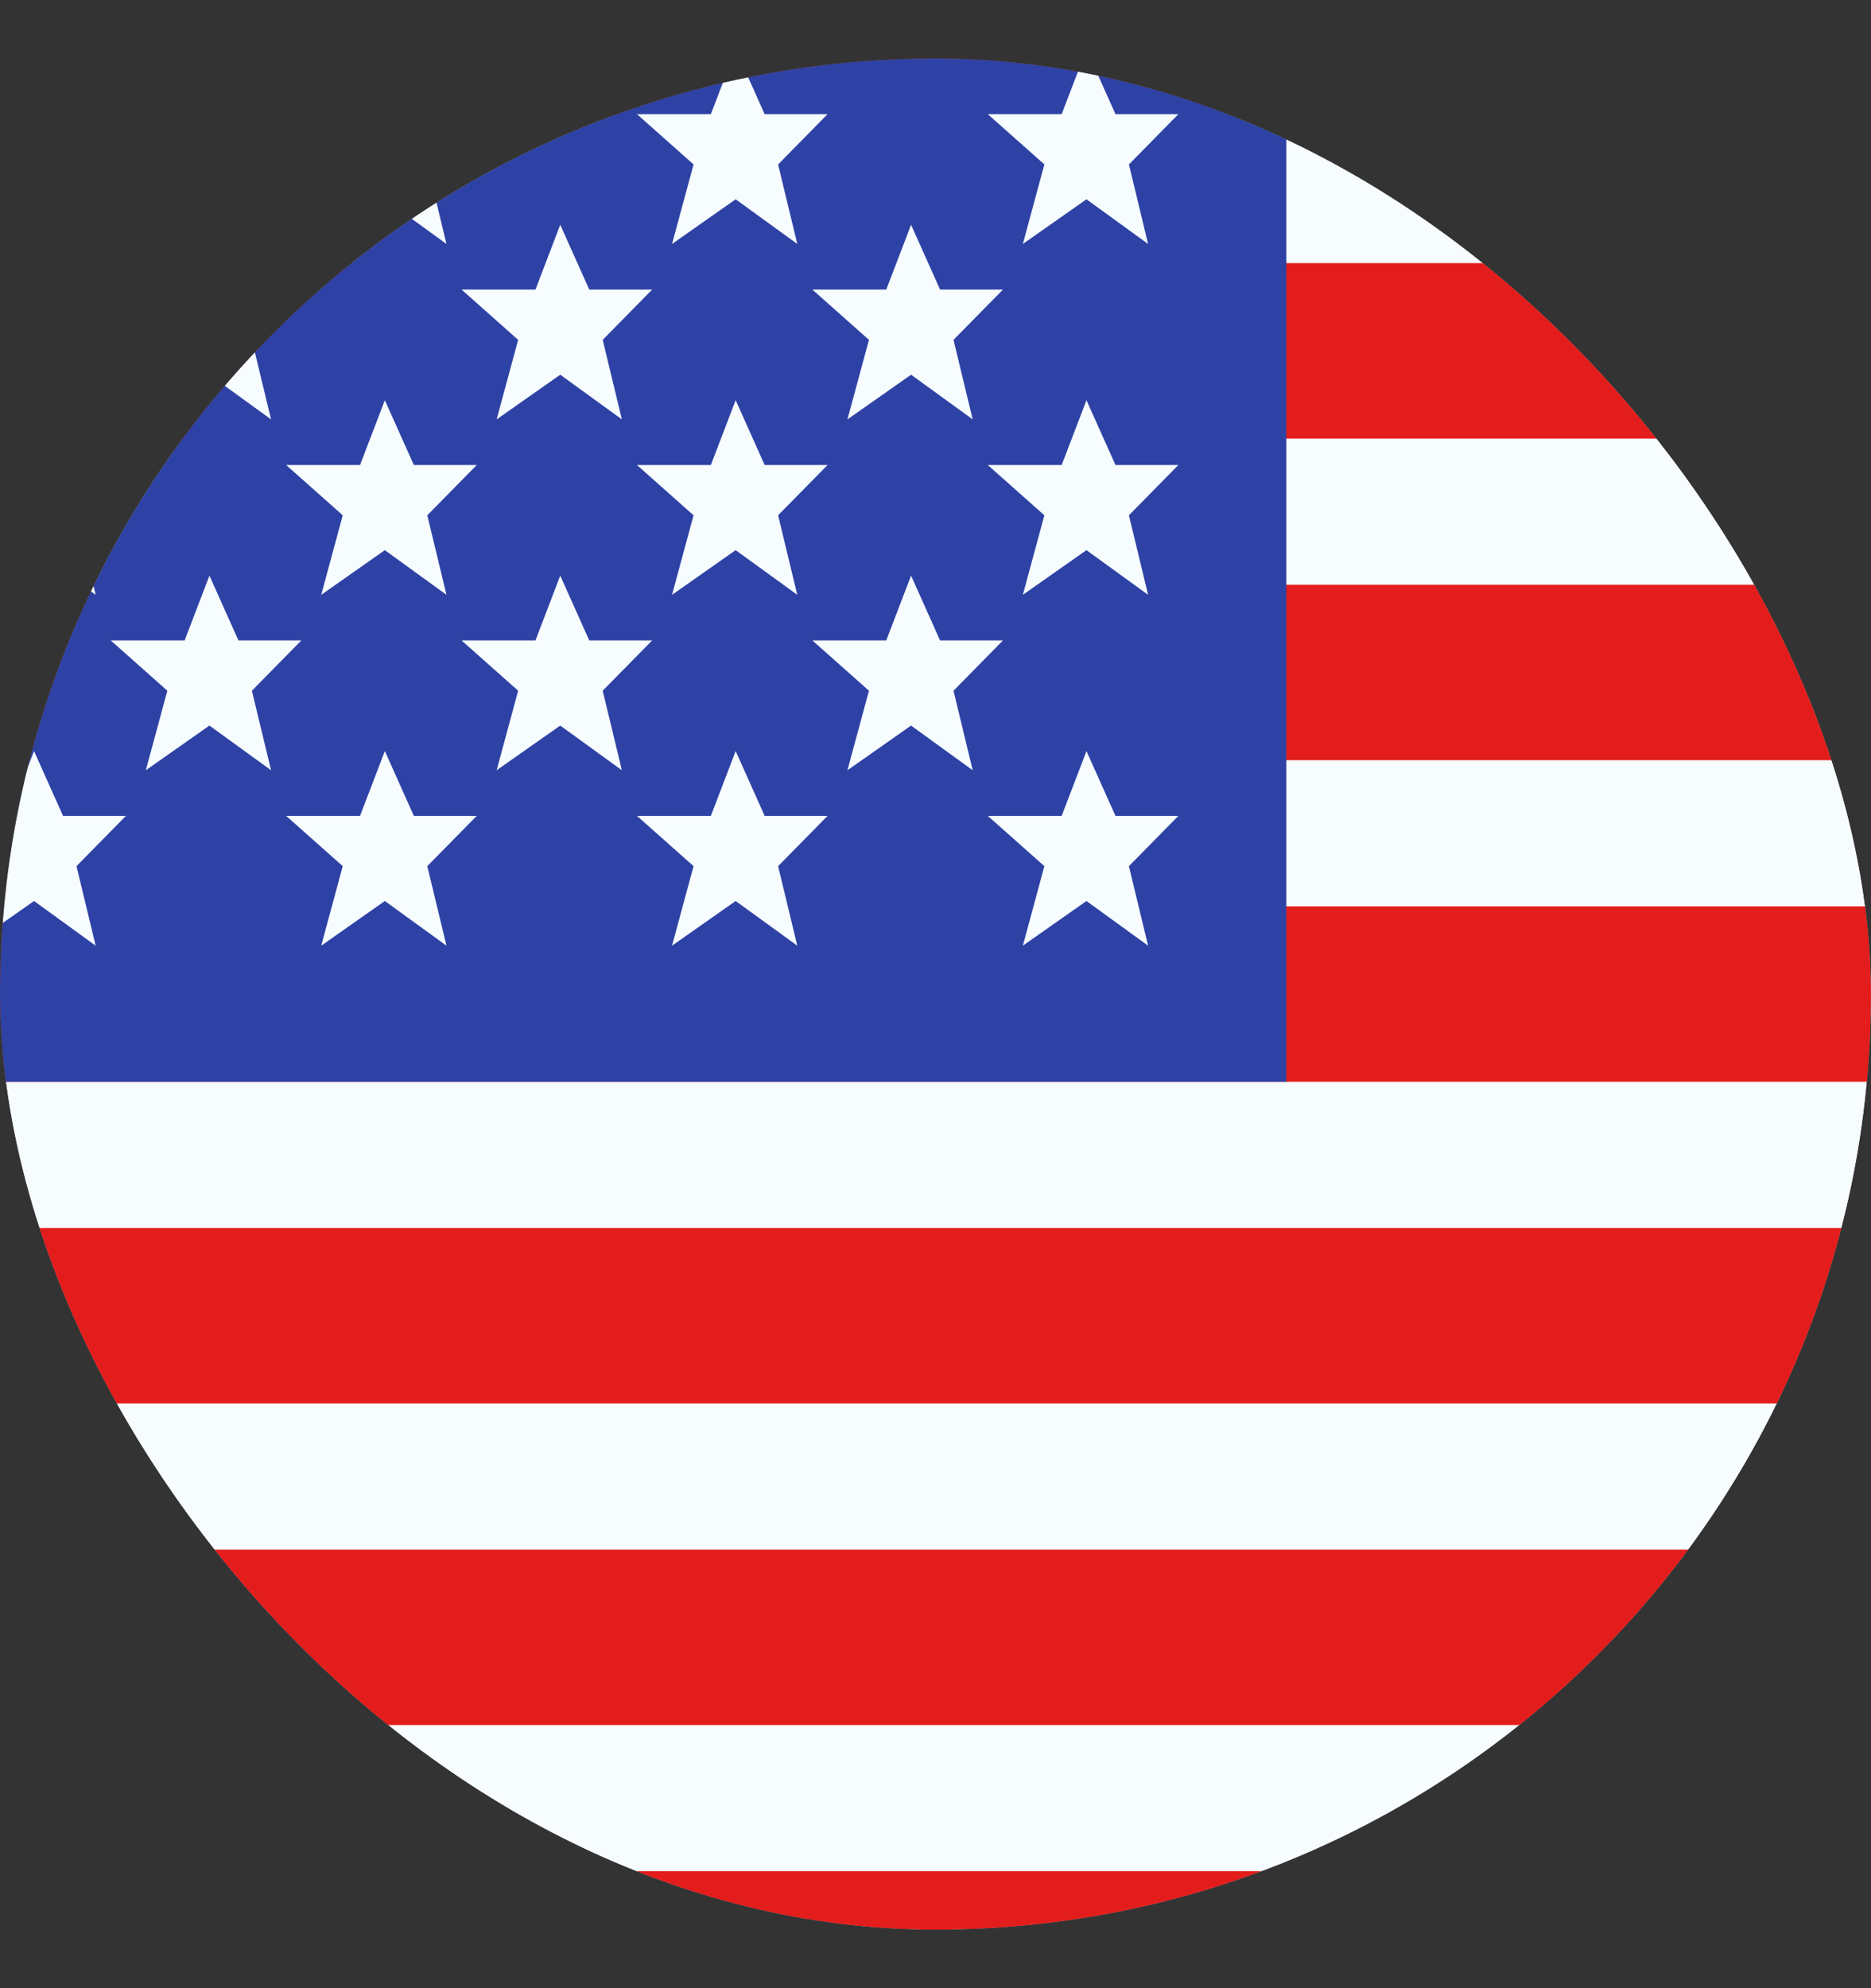 <svg width="16" height="17" viewBox="0 0 16 17" fill="none" xmlns="http://www.w3.org/2000/svg">
<rect x="0" y="0" width="16" height="17" fill="#333333" stroke="none"/>
<g clip-path="url(#clip0_4002_708)">
<mask id="mask0_4002_708" style="mask-type:luminance" maskUnits="userSpaceOnUse" x="-4" y="-1" width="24" height="19">
<rect x="-4" y="-0.5" width="24" height="18" fill="white"/>
</mask>
<g mask="url(#mask0_4002_708)">
<path fill-rule="evenodd" clip-rule="evenodd" d="M-4 -0.5H20V17.5H-4V-0.5Z" fill="#F7FCFF"/>
<path fill-rule="evenodd" clip-rule="evenodd" d="M-4 10.5V12H20V10.5H-4Z" fill="#E31D1C"/>
<path fill-rule="evenodd" clip-rule="evenodd" d="M-4 13.25V14.75H20V13.25H-4Z" fill="#E31D1C"/>
<path fill-rule="evenodd" clip-rule="evenodd" d="M-4 5V6.5H20V5H-4Z" fill="#E31D1C"/>
<path fill-rule="evenodd" clip-rule="evenodd" d="M-4 16V17.5H20V16H-4Z" fill="#E31D1C"/>
<path fill-rule="evenodd" clip-rule="evenodd" d="M-4 7.75V9.25H20V7.75H-4Z" fill="#E31D1C"/>
<path fill-rule="evenodd" clip-rule="evenodd" d="M-4 -0.5V1H20V-0.5H-4Z" fill="#E31D1C"/>
<path fill-rule="evenodd" clip-rule="evenodd" d="M-4 2.25V3.75H20V2.25H-4Z" fill="#E31D1C"/>
<rect x="-4" y="-0.5" width="15" height="9.75" fill="#2E42A5"/>
<path d="M-2.461 6.976H-1.923L-2.346 7.406L-2.182 8.086L-2.709 7.704L-3.253 8.086L-3.069 7.406L-3.553 6.976H-2.921L-2.709 6.422L-2.461 6.976ZM0.539 6.976H1.077L0.654 7.406L0.818 8.086L0.291 7.704L-0.253 8.086L-0.069 7.406L-0.553 6.976H0.079L0.291 6.422L0.539 6.976ZM3.539 6.976H4.077L3.654 7.406L3.818 8.086L3.291 7.704L2.747 8.086L2.931 7.406L2.447 6.976H3.079L3.291 6.422L3.539 6.976ZM6.539 6.976H7.077L6.654 7.406L6.818 8.086L6.291 7.704L5.747 8.086L5.931 7.406L5.447 6.976H6.079L6.291 6.422L6.539 6.976ZM9.539 6.976H10.077L9.654 7.406L9.818 8.086L9.291 7.704L8.747 8.086L8.931 7.406L8.447 6.976H9.079L9.291 6.422L9.539 6.976ZM-0.961 5.476H-0.423L-0.846 5.906L-0.682 6.586L-1.209 6.204L-1.753 6.586L-1.569 5.906L-2.053 5.476H-1.421L-1.209 4.922L-0.961 5.476ZM2.039 5.476H2.577L2.154 5.906L2.318 6.586L1.791 6.204L1.247 6.586L1.431 5.906L0.947 5.476H1.579L1.791 4.922L2.039 5.476ZM5.039 5.476H5.577L5.154 5.906L5.318 6.586L4.791 6.204L4.247 6.586L4.431 5.906L3.947 5.476H4.579L4.791 4.922L5.039 5.476ZM8.039 5.476H8.577L8.154 5.906L8.318 6.586L7.791 6.204L7.247 6.586L7.431 5.906L6.947 5.476H7.579L7.791 4.922L8.039 5.476ZM-2.461 3.976H-1.923L-2.346 4.406L-2.182 5.086L-2.709 4.704L-3.253 5.086L-3.069 4.406L-3.553 3.976H-2.921L-2.709 3.422L-2.461 3.976ZM0.539 3.976H1.077L0.654 4.406L0.818 5.086L0.291 4.704L-0.253 5.086L-0.069 4.406L-0.553 3.976H0.079L0.291 3.422L0.539 3.976ZM3.539 3.976H4.077L3.654 4.406L3.818 5.086L3.291 4.704L2.747 5.086L2.931 4.406L2.447 3.976H3.079L3.291 3.422L3.539 3.976ZM6.539 3.976H7.077L6.654 4.406L6.818 5.086L6.291 4.704L5.747 5.086L5.931 4.406L5.447 3.976H6.079L6.291 3.422L6.539 3.976ZM9.539 3.976H10.077L9.654 4.406L9.818 5.086L9.291 4.704L8.747 5.086L8.931 4.406L8.447 3.976H9.079L9.291 3.422L9.539 3.976ZM-0.961 2.476H-0.423L-0.846 2.906L-0.682 3.586L-1.209 3.204L-1.753 3.586L-1.569 2.906L-2.053 2.476H-1.421L-1.209 1.922L-0.961 2.476ZM2.039 2.476H2.577L2.154 2.906L2.318 3.586L1.791 3.204L1.247 3.586L1.431 2.906L0.947 2.476H1.579L1.791 1.922L2.039 2.476ZM5.039 2.476H5.577L5.154 2.906L5.318 3.586L4.791 3.204L4.247 3.586L4.431 2.906L3.947 2.476H4.579L4.791 1.922L5.039 2.476ZM8.039 2.476H8.577L8.154 2.906L8.318 3.586L7.791 3.204L7.247 3.586L7.431 2.906L6.947 2.476H7.579L7.791 1.922L8.039 2.476ZM-2.461 0.976H-1.923L-2.346 1.406L-2.182 2.086L-2.709 1.704L-3.253 2.086L-3.069 1.406L-3.553 0.976H-2.921L-2.709 0.422L-2.461 0.976ZM0.539 0.976H1.077L0.654 1.406L0.818 2.086L0.291 1.704L-0.253 2.086L-0.069 1.406L-0.553 0.976H0.079L0.291 0.422L0.539 0.976ZM3.539 0.976H4.077L3.654 1.406L3.818 2.086L3.291 1.704L2.747 2.086L2.931 1.406L2.447 0.976H3.079L3.291 0.422L3.539 0.976ZM6.539 0.976H7.077L6.654 1.406L6.818 2.086L6.291 1.704L5.747 2.086L5.931 1.406L5.447 0.976H6.079L6.291 0.422L6.539 0.976ZM9.539 0.976H10.077L9.654 1.406L9.818 2.086L9.291 1.704L8.747 2.086L8.931 1.406L8.447 0.976H9.079L9.291 0.422L9.539 0.976Z" fill="#F7FCFF"/>
</g>
</g>
<defs>
<clipPath id="clip0_4002_708">
<rect y="0.5" width="16" height="16" rx="8" fill="white"/>
</clipPath>
</defs>
</svg>
